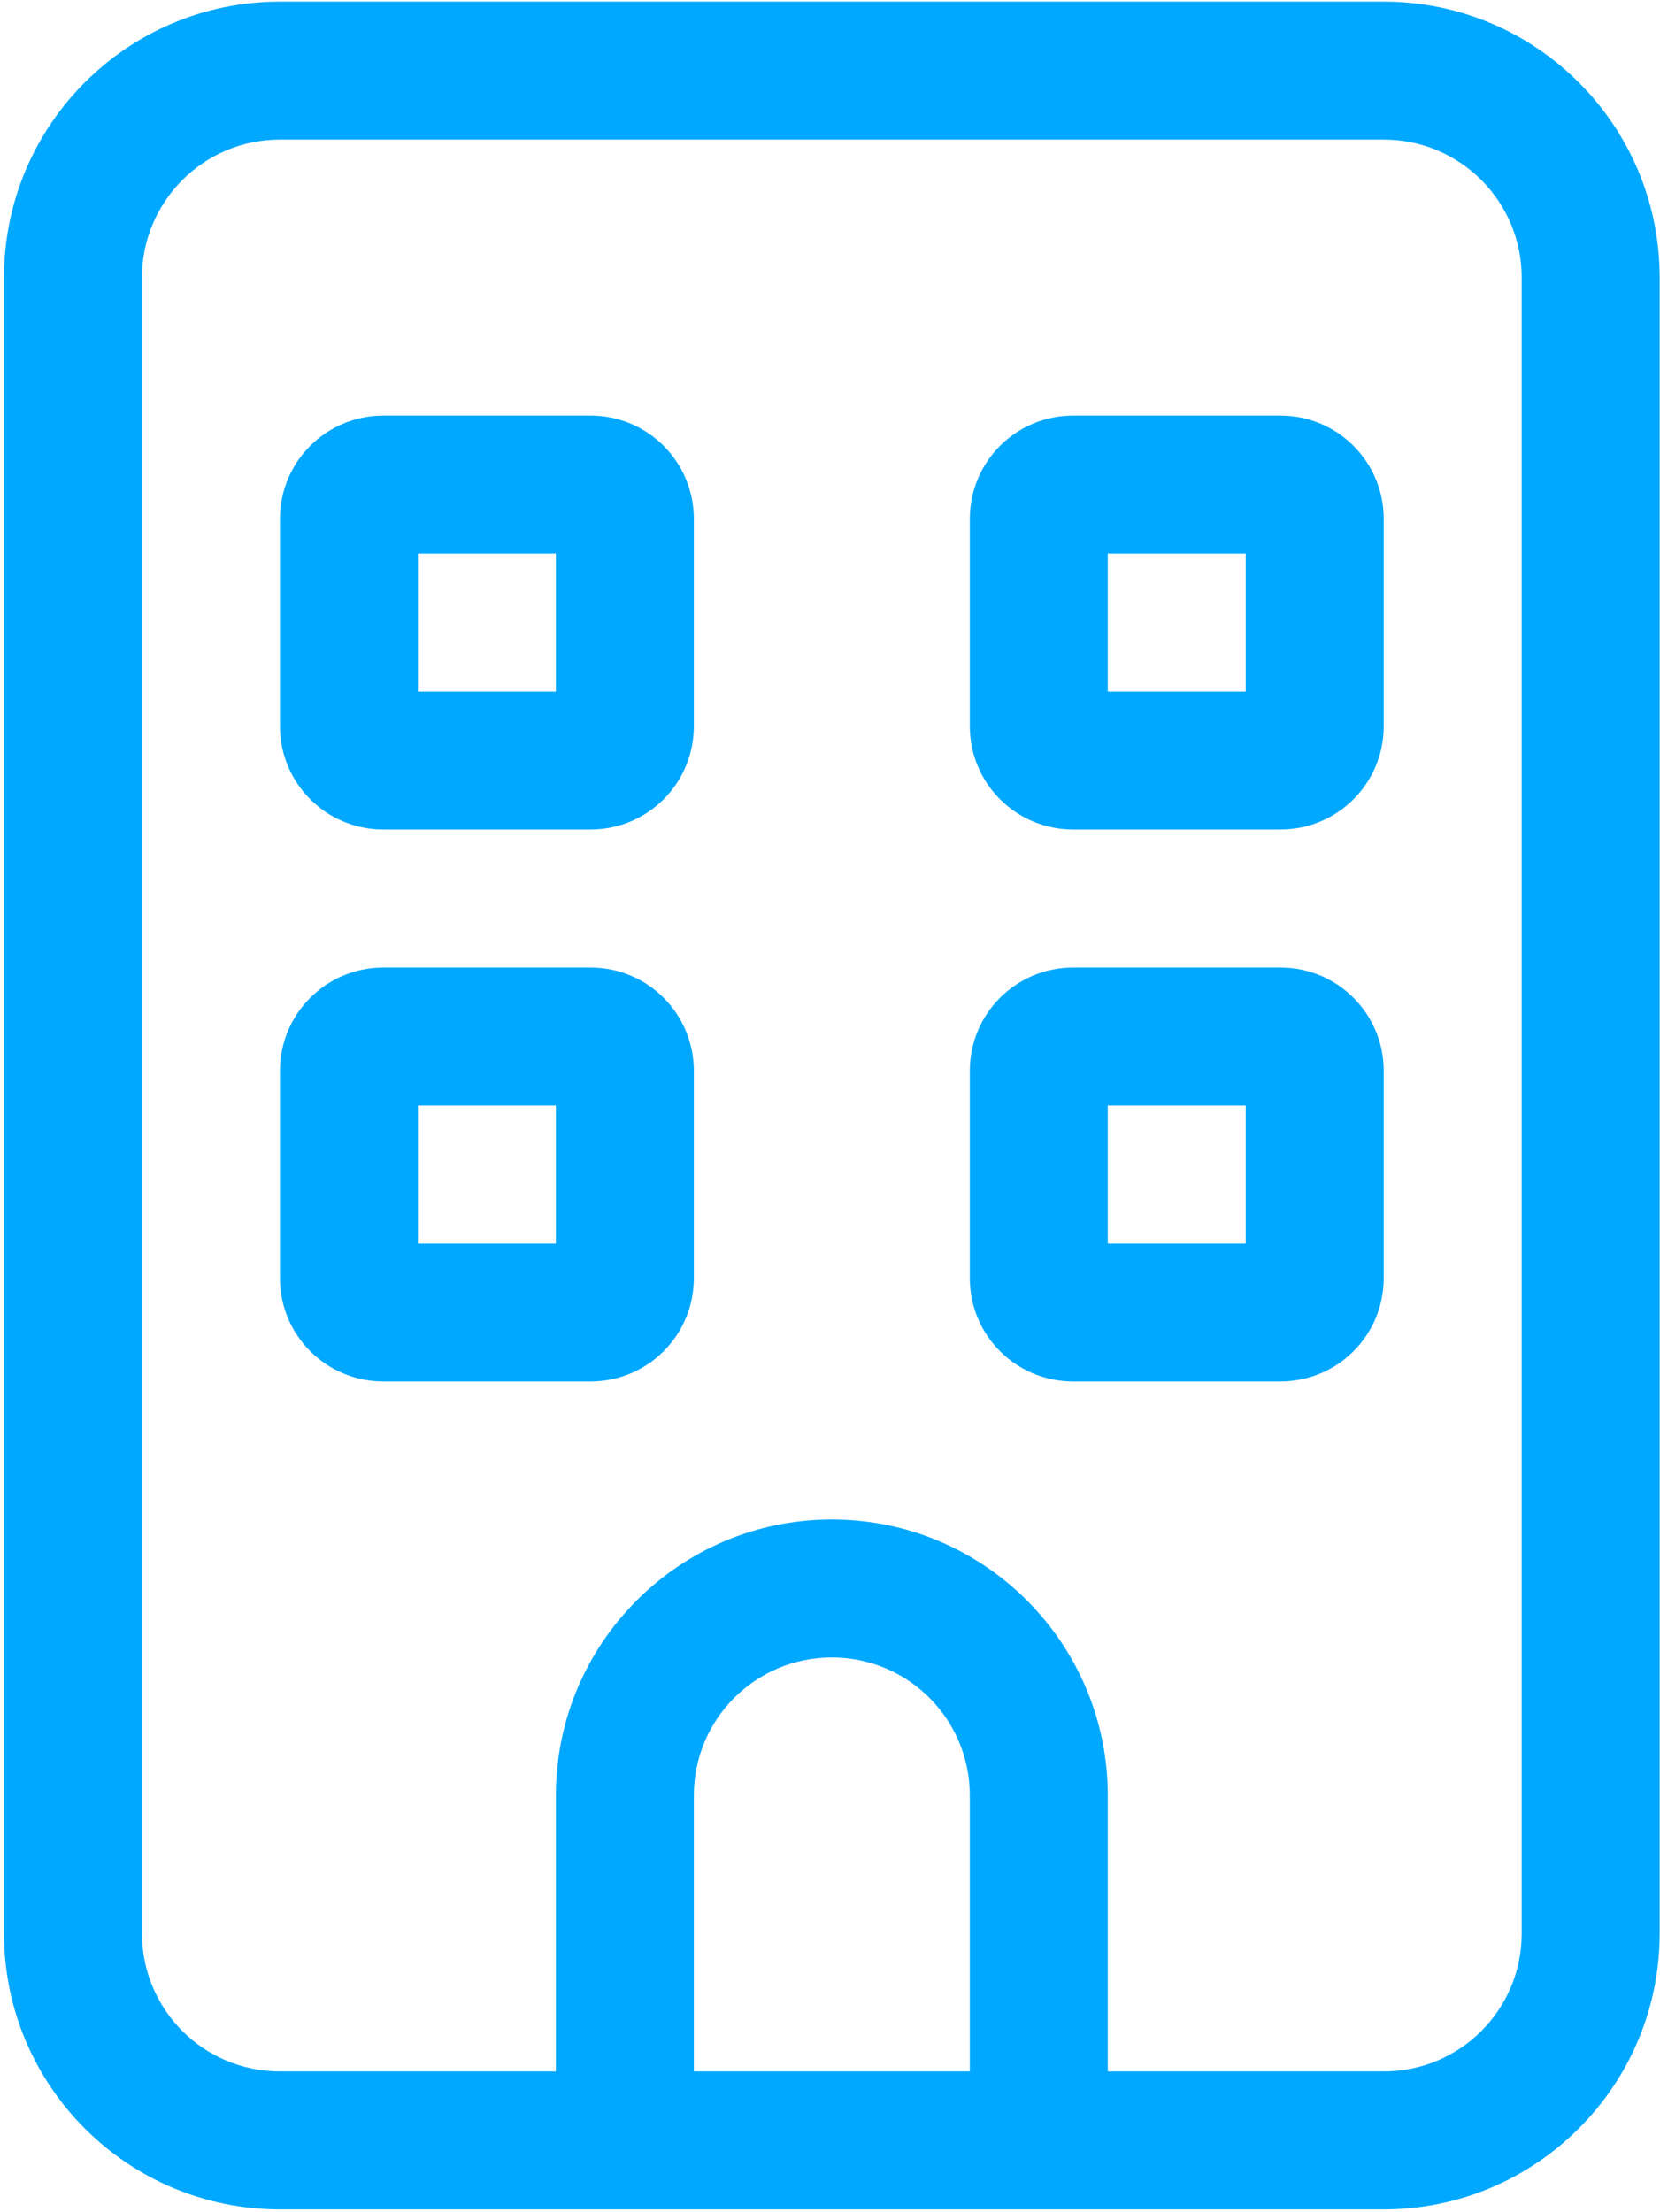 <?xml version="1.0" encoding="utf-8"?>
<svg width="385" height="513" viewBox="0 0 385 513" fill="none" xmlns="http://www.w3.org/2000/svg">
<path d="M64.924 120.372C64.924 107.072 75.674 96.372 88.924 96.372H136.924C150.224 96.372 160.924 107.072 160.924 120.372V168.372C160.924 181.672 150.224 192.372 136.924 192.372H88.924C75.674 192.372 64.924 181.672 64.924 168.372V120.372ZM96.924 128.372V160.372H128.924V128.372H96.924ZM296.924 96.372C310.224 96.372 320.924 107.072 320.924 120.372V168.372C320.924 181.672 310.224 192.372 296.924 192.372H248.924C235.624 192.372 224.924 181.672 224.924 168.372V120.372C224.924 107.072 235.624 96.372 248.924 96.372H296.924ZM288.924 160.372V128.372H256.924V160.372H288.924ZM64.924 248.372C64.924 235.072 75.674 224.372 88.924 224.372H136.924C150.224 224.372 160.924 235.072 160.924 248.372V296.372C160.924 309.672 150.224 320.372 136.924 320.372H88.924C75.674 320.372 64.924 309.672 64.924 296.372V248.372ZM96.924 256.372V288.372H128.924V256.372H96.924ZM296.924 224.372C310.224 224.372 320.924 235.072 320.924 248.372V296.372C320.924 309.672 310.224 320.372 296.924 320.372H248.924C235.624 320.372 224.924 309.672 224.924 296.372V248.372C224.924 235.072 235.624 224.372 248.924 224.372H296.924ZM288.924 288.372V256.372H256.924V288.372H288.924ZM64.924 512.372C29.574 512.372 0.924 483.672 0.924 448.372V64.372C0.924 29.022 29.574 0.372 64.924 0.372H320.924C356.224 0.372 384.924 29.022 384.924 64.372V448.372C384.924 483.672 356.224 512.372 320.924 512.372H64.924ZM32.924 64.372V448.372C32.924 466.072 47.254 480.372 64.924 480.372H128.924V416.372C128.924 381.072 157.624 352.372 192.924 352.372C228.224 352.372 256.924 381.072 256.924 416.372V480.372H320.924C338.624 480.372 352.924 466.072 352.924 448.372V64.372C352.924 46.702 338.624 32.372 320.924 32.372H64.924C47.254 32.372 32.924 46.702 32.924 64.372ZM224.924 416.372C224.924 398.672 210.624 384.372 192.924 384.372C175.224 384.372 160.924 398.672 160.924 416.372V480.372H224.924V416.372Z" fill="#00A8FF"/>
</svg>
